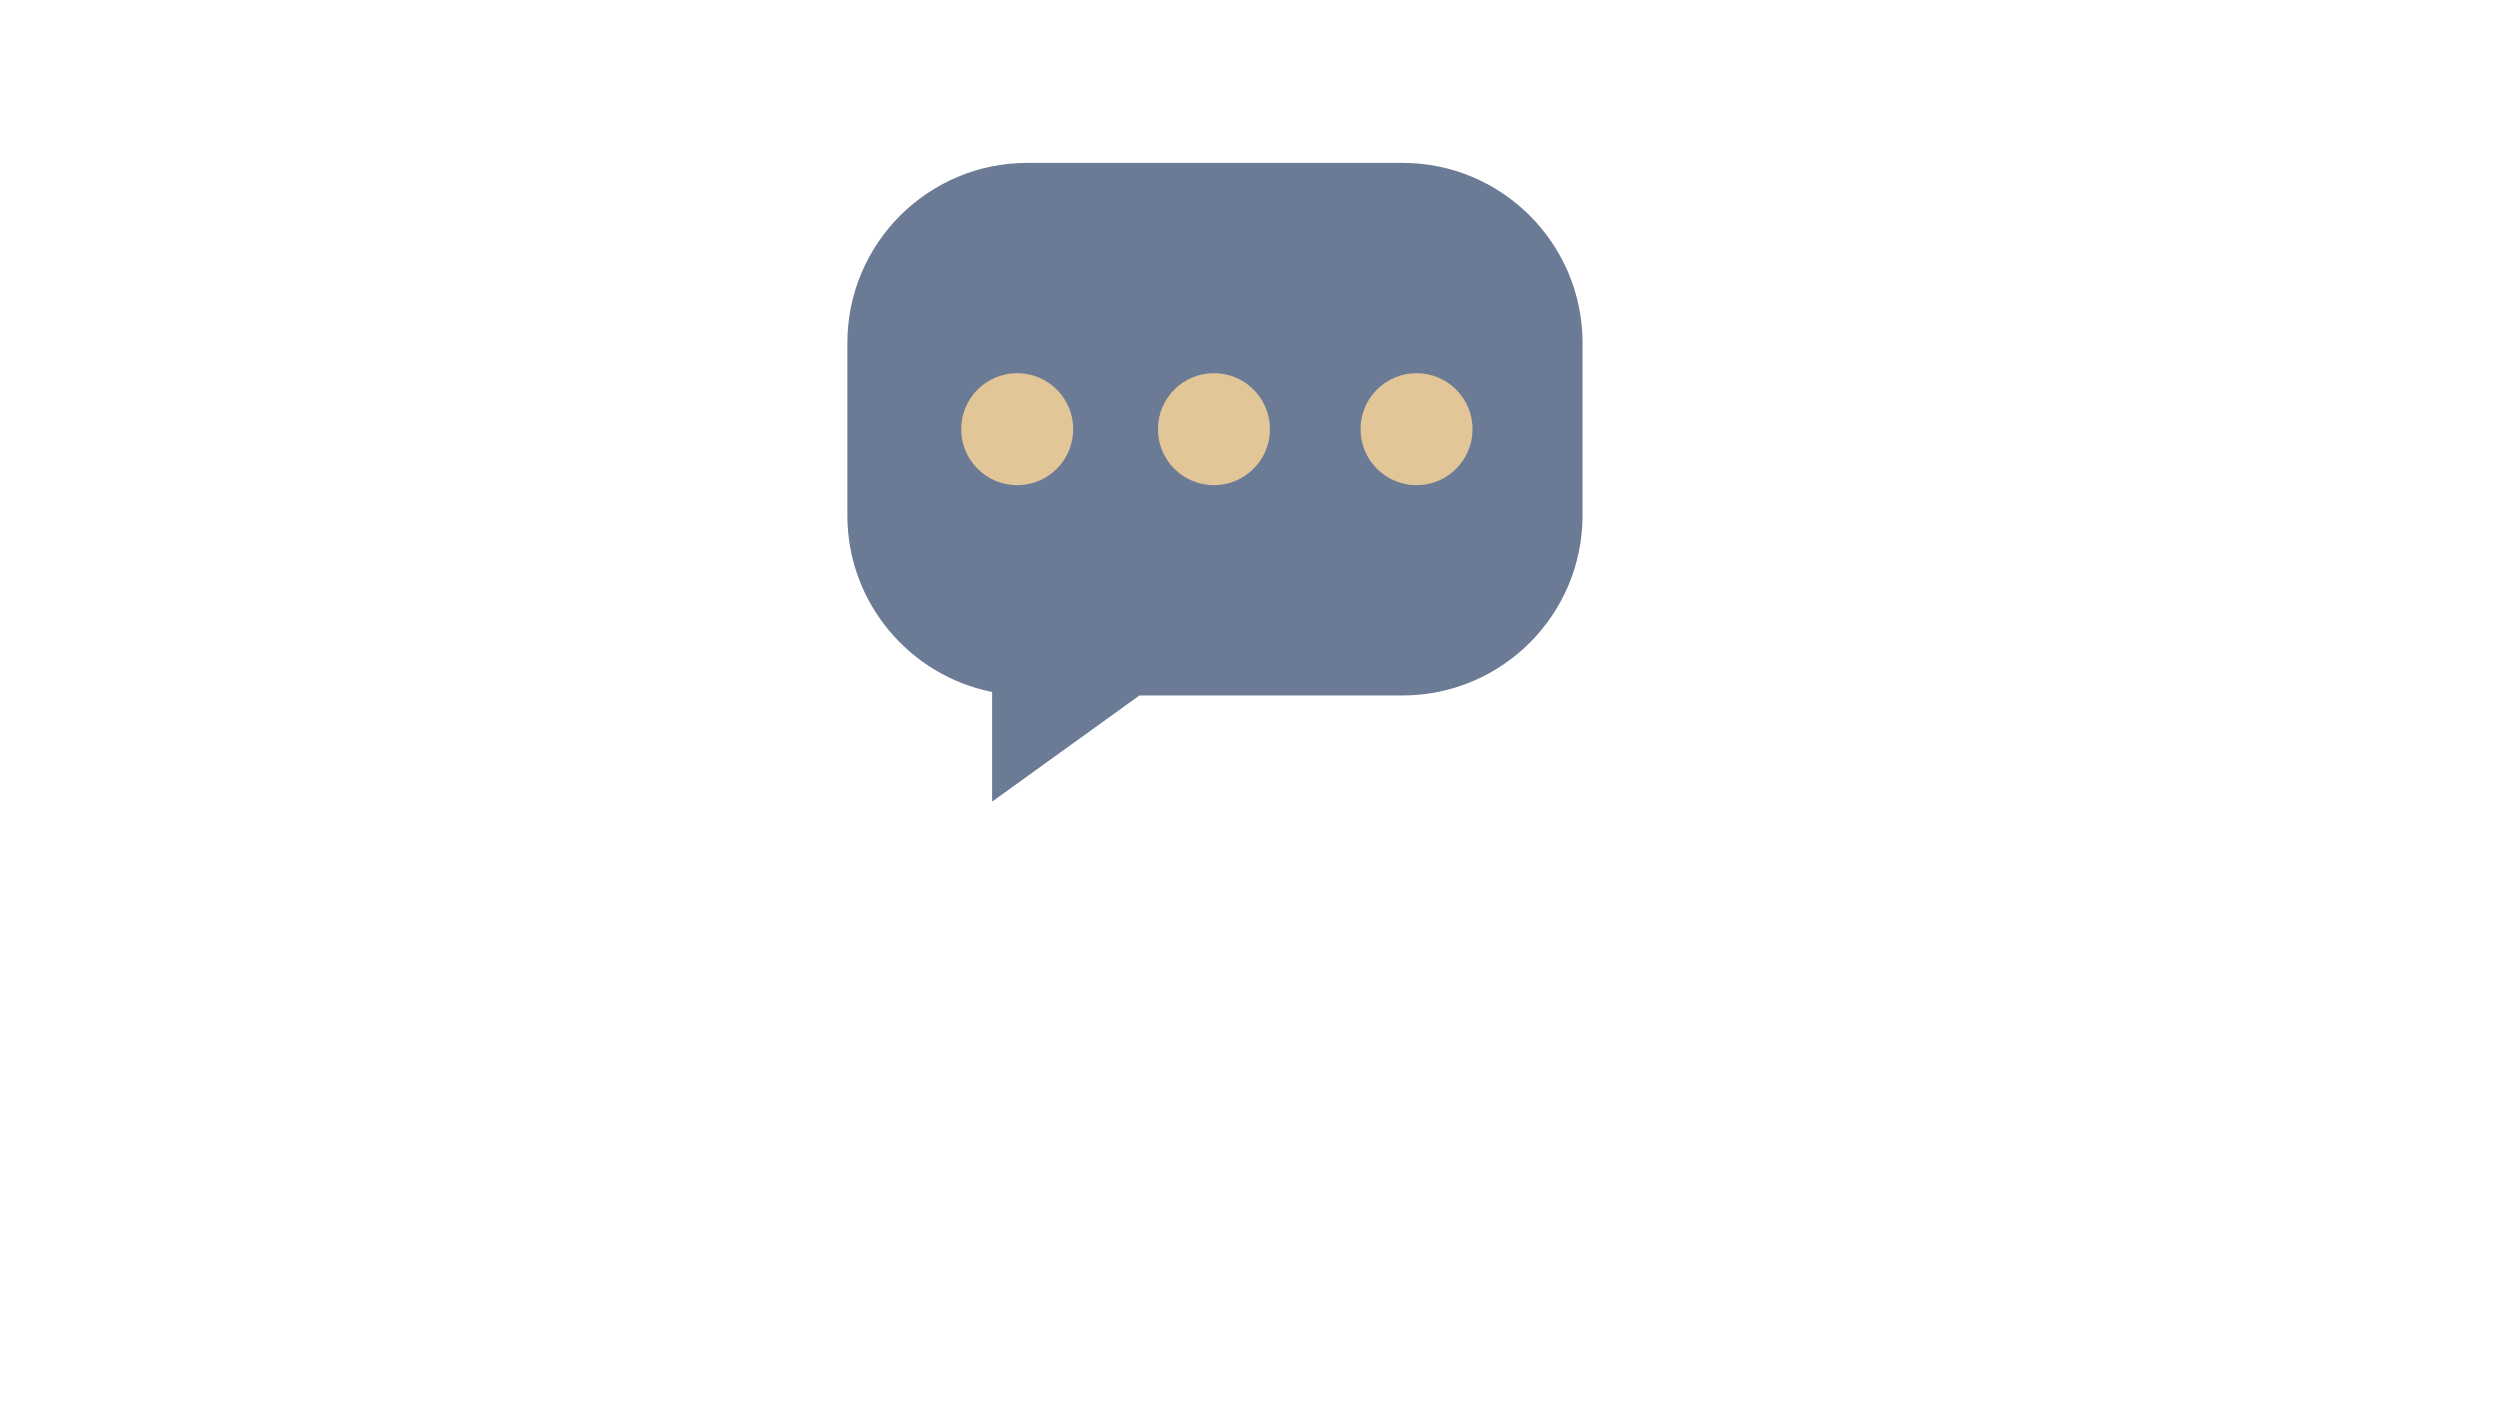 <?xml version="1.0" encoding="utf-8"?>
<!-- Generator: Adobe Illustrator 23.0.3, SVG Export Plug-In . SVG Version: 6.00 Build 0)  -->
<svg version="1.1" id="Calque_1" xmlns="http://www.w3.org/2000/svg" xmlns:xlink="http://www.w3.org/1999/xlink" x="0px" y="0px"
	 viewBox="0 0 1366 768" style="enable-background:new 0 0 1366 768;" xml:space="preserve">
<style type="text/css">
	.st0{fill:#6B7B95;}
	.st1{fill:#E2C697;}
</style>
<g>
	<path class="st0" d="M766.3,89H561.4c-54.4,0-98.4,44.1-98.4,98.4v94.2c0,47.7,34,87.5,79.1,96.5V438l80.5-58h143.7
		c54.4,0,98.4-44.1,98.4-98.4v-94.2C864.7,133.1,820.7,89,766.3,89z"/>
	<circle class="st1" cx="555.8" cy="234.5" r="30.6"/>
	<circle class="st1" cx="663.3" cy="234.5" r="30.6"/>
	<circle class="st1" cx="774" cy="234.5" r="30.6"/>
</g>
</svg>
